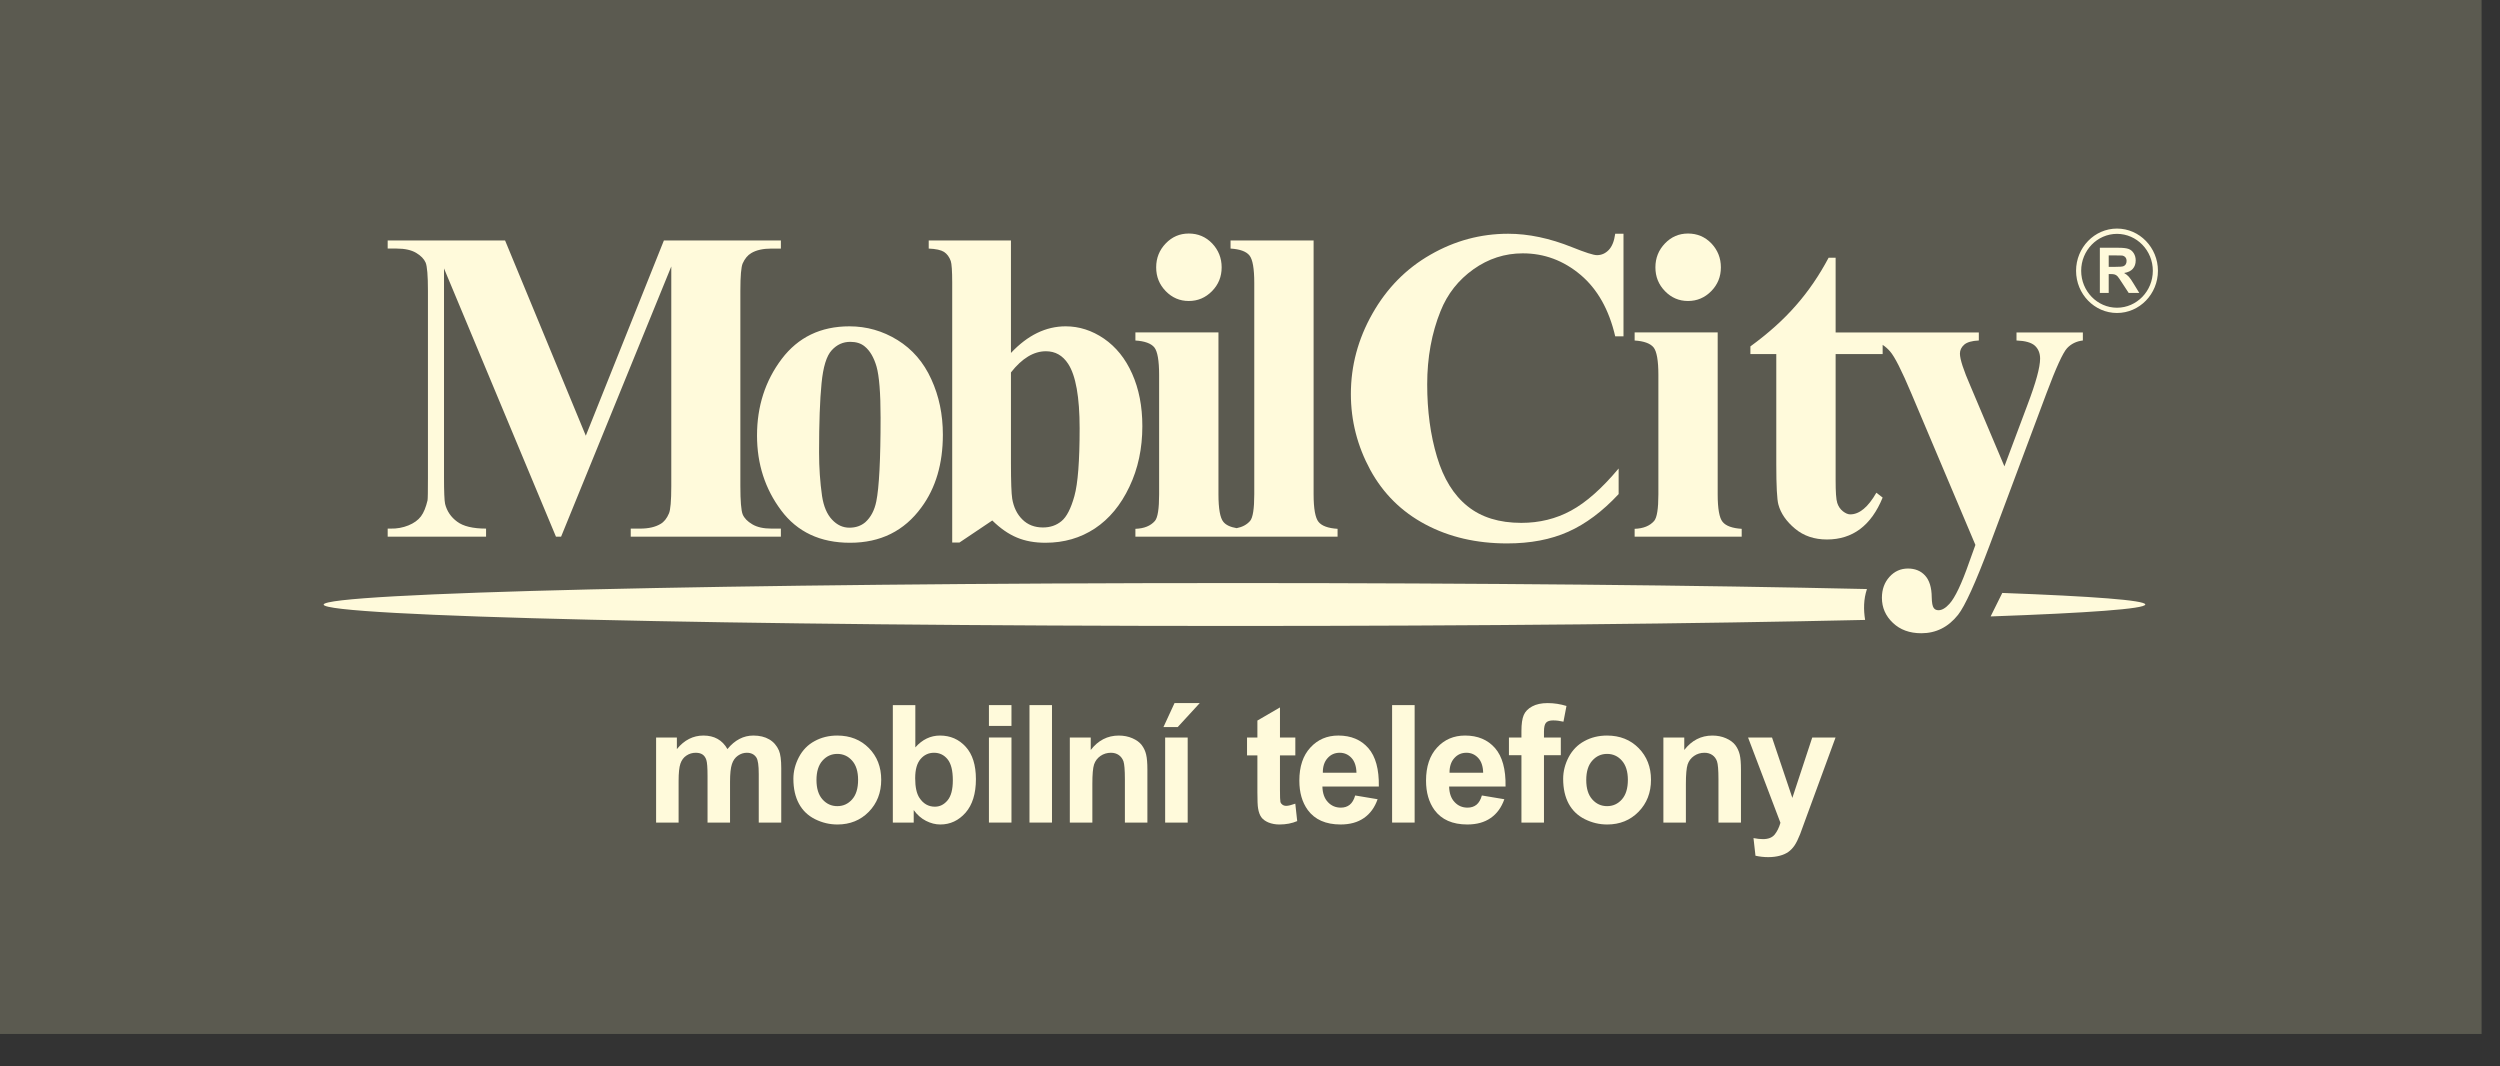 <?xml version="1.0" encoding="UTF-8" standalone="no"?>
<svg xmlns="http://www.w3.org/2000/svg" xmlns:xlink="http://www.w3.org/1999/xlink" xmlns:serif="http://www.serif.com/" width="68px" height="29px" version="1.1" xml:space="preserve" style="fill-rule:evenodd;clip-rule:evenodd;stroke-linejoin:round;stroke-miterlimit:2;">
  <rect width="100%" height="100%" fill="#333333" stroke="none"/>
  <rect x="0" y="-0" width="67.499" height="28.124" style="fill:#5b5a50;"></rect>
  <path d="M46.721,9.042l0,4.403c0,0.391 0.045,0.643 0.134,0.75c0.089,0.11 0.262,0.173 0.519,0.189l0,0.213l-2.912,-0l-0,-0.213c0.238,-0.008 0.415,-0.081 0.531,-0.215c0.077,-0.091 0.115,-0.333 0.115,-0.724l-0,-3.245c-0,-0.391 -0.044,-0.643 -0.132,-0.752c-0.089,-0.107 -0.26,-0.17 -0.514,-0.186l-0,-0.22l2.259,0Z" style="fill:#fffadb;"></path>
  <path d="M45.914,6.352c0.25,-0 0.463,0.089 0.636,0.269c0.171,0.181 0.258,0.398 0.258,0.651c-0,0.254 -0.087,0.468 -0.262,0.647c-0.175,0.178 -0.386,0.268 -0.632,0.268c-0.246,-0 -0.454,-0.09 -0.627,-0.268c-0.174,-0.179 -0.26,-0.393 -0.26,-0.647c-0,-0.253 0.086,-0.47 0.26,-0.651c0.173,-0.18 0.381,-0.269 0.627,-0.269" style="fill:#fffadb;"></path>
  <path d="M44.159,6.358l-0,2.79l-0.225,-0c-0.169,-0.728 -0.484,-1.286 -0.946,-1.675c-0.461,-0.387 -0.984,-0.582 -1.568,-0.582c-0.488,-0 -0.935,0.144 -1.343,0.434c-0.407,0.29 -0.706,0.667 -0.893,1.135c-0.242,0.599 -0.364,1.264 -0.364,1.996c-0,0.72 0.088,1.377 0.266,1.969c0.177,0.592 0.452,1.04 0.83,1.343c0.376,0.304 0.864,0.454 1.464,0.454c0.492,-0 0.943,-0.11 1.352,-0.333c0.409,-0.221 0.84,-0.602 1.295,-1.146l-0,0.696c-0.439,0.471 -0.896,0.813 -1.37,1.024c-0.476,0.213 -1.029,0.318 -1.665,0.318c-0.832,0 -1.574,-0.172 -2.221,-0.517c-0.648,-0.344 -1.148,-0.839 -1.5,-1.484c-0.35,-0.647 -0.527,-1.334 -0.527,-2.063c-0,-0.768 0.195,-1.496 0.586,-2.186c0.39,-0.689 0.915,-1.224 1.578,-1.603c0.664,-0.382 1.368,-0.57 2.114,-0.57c0.549,-0 1.13,0.121 1.742,0.367c0.354,0.142 0.578,0.215 0.674,0.215c0.123,-0 0.229,-0.047 0.319,-0.14c0.091,-0.094 0.15,-0.242 0.177,-0.442l0.225,-0Z" style="fill:#fffadb;"></path>
  <path d="M35.73,6.54l0,6.905c0,0.391 0.046,0.643 0.134,0.75c0.088,0.11 0.262,0.173 0.518,0.189l-0,0.213l-5.499,-0l-0,-0.213c0.238,-0.008 0.415,-0.081 0.531,-0.215c0.077,-0.091 0.114,-0.333 0.114,-0.724l0,-3.245c0,-0.391 -0.043,-0.642 -0.131,-0.752c-0.089,-0.107 -0.26,-0.17 -0.514,-0.186l-0,-0.22l2.259,0l0,4.403c0,0.391 0.045,0.643 0.134,0.75c0.069,0.086 0.189,0.142 0.361,0.171c0.156,-0.03 0.278,-0.096 0.366,-0.197c0.076,-0.091 0.113,-0.333 0.113,-0.724l0,-5.751c0,-0.389 -0.043,-0.637 -0.131,-0.746c-0.089,-0.11 -0.26,-0.171 -0.514,-0.187l0,-0.221l2.259,0Zm-3.395,-0.188c0.25,-0 0.463,0.089 0.636,0.269c0.171,0.181 0.258,0.398 0.258,0.651c-0,0.254 -0.087,0.468 -0.262,0.647c-0.175,0.178 -0.385,0.268 -0.632,0.268c-0.246,-0 -0.454,-0.09 -0.627,-0.268c-0.174,-0.179 -0.26,-0.393 -0.26,-0.647c-0,-0.253 0.086,-0.47 0.26,-0.651c0.173,-0.18 0.381,-0.269 0.627,-0.269Zm-4.837,3.778l0,2.472c0,0.502 0.012,0.823 0.034,0.961c0.039,0.233 0.131,0.424 0.277,0.567c0.146,0.145 0.333,0.217 0.559,0.217c0.197,0 0.364,-0.056 0.504,-0.172c0.142,-0.116 0.257,-0.343 0.352,-0.683c0.095,-0.341 0.142,-0.955 0.142,-1.842c-0,-0.851 -0.105,-1.435 -0.311,-1.752c-0.15,-0.231 -0.352,-0.344 -0.606,-0.344c-0.331,-0 -0.648,0.19 -0.951,0.576Zm0,-3.59l0,3.06c0.453,-0.482 0.949,-0.724 1.488,-0.724c0.368,0 0.716,0.112 1.043,0.335c0.326,0.225 0.582,0.541 0.765,0.953c0.185,0.414 0.278,0.888 0.278,1.428c-0,0.604 -0.116,1.155 -0.353,1.65c-0.234,0.495 -0.547,0.872 -0.938,1.132c-0.392,0.259 -0.84,0.389 -1.344,0.389c-0.292,0 -0.551,-0.046 -0.778,-0.142c-0.228,-0.095 -0.45,-0.249 -0.669,-0.464l-0.893,0.6l-0.197,0l0,-7.063c0,-0.323 -0.014,-0.519 -0.039,-0.594c-0.04,-0.112 -0.101,-0.193 -0.183,-0.248c-0.083,-0.052 -0.221,-0.083 -0.417,-0.091l-0,-0.221l2.237,0Zm-4.371,2.758c-0.196,0 -0.364,0.075 -0.504,0.229c-0.141,0.152 -0.234,0.452 -0.277,0.902c-0.045,0.451 -0.067,1.075 -0.067,1.875c-0,0.423 0.028,0.819 0.081,1.188c0.043,0.282 0.134,0.495 0.271,0.641c0.138,0.148 0.295,0.22 0.473,0.22c0.173,0 0.316,-0.05 0.432,-0.148c0.15,-0.135 0.25,-0.324 0.299,-0.565c0.077,-0.375 0.117,-1.136 0.117,-2.282c-0,-0.673 -0.038,-1.135 -0.11,-1.387c-0.073,-0.251 -0.181,-0.434 -0.323,-0.549c-0.1,-0.083 -0.23,-0.124 -0.392,-0.124Zm-0.023,-0.422c0.468,0 0.905,0.124 1.308,0.373c0.404,0.25 0.711,0.605 0.919,1.065c0.211,0.458 0.315,0.961 0.315,1.509c0,0.789 -0.193,1.448 -0.583,1.977c-0.468,0.643 -1.115,0.963 -1.942,0.963c-0.81,0 -1.436,-0.294 -1.873,-0.88c-0.439,-0.586 -0.657,-1.265 -0.657,-2.036c-0,-0.797 0.224,-1.49 0.671,-2.083c0.448,-0.592 1.062,-0.888 1.842,-0.888Zm-7.17,2.975l2.124,-5.311l3.182,0l-0,0.221l-0.254,0c-0.23,0 -0.416,0.041 -0.553,0.124c-0.097,0.057 -0.173,0.15 -0.232,0.28c-0.041,0.095 -0.063,0.342 -0.063,0.742l-0,5.311c-0,0.412 0.022,0.669 0.063,0.773c0.043,0.103 0.13,0.192 0.26,0.269c0.131,0.079 0.305,0.118 0.525,0.118l0.254,-0l-0,0.219l-4.084,-0l0,-0.219l0.254,-0c0.233,-0 0.415,-0.043 0.555,-0.126c0.095,-0.054 0.173,-0.15 0.23,-0.286c0.042,-0.093 0.064,-0.342 0.064,-0.748l-0,-5.97l-2.997,7.349l-0.14,-0l-3.045,-7.296l0,5.674c0,0.395 0.01,0.64 0.03,0.732c0.049,0.196 0.159,0.359 0.327,0.482c0.167,0.126 0.429,0.189 0.787,0.189l-0,0.219l-2.676,-0l-0,-0.219l0.08,-0c0.173,0.004 0.335,-0.027 0.484,-0.087c0.15,-0.061 0.264,-0.144 0.341,-0.246c0.077,-0.103 0.135,-0.249 0.179,-0.434c0.008,-0.044 0.011,-0.245 0.011,-0.606l0,-5.098c0,-0.408 -0.021,-0.661 -0.062,-0.763c-0.044,-0.101 -0.13,-0.19 -0.26,-0.267c-0.132,-0.077 -0.307,-0.116 -0.526,-0.116l-0.247,0l-0,-0.221l3.193,0l2.196,5.311Zm41.182,-3.884l-0,-1.228l0.507,-0c0.127,-0 0.219,0.011 0.277,0.033c0.058,0.022 0.104,0.061 0.139,0.118c0.035,0.057 0.052,0.121 0.052,0.193c0,0.093 -0.026,0.169 -0.079,0.229c-0.052,0.059 -0.132,0.097 -0.236,0.113c0.053,0.031 0.095,0.065 0.129,0.103c0.034,0.038 0.08,0.104 0.137,0.2l0.146,0.239l-0.288,0l-0.175,-0.267c-0.061,-0.096 -0.103,-0.156 -0.125,-0.181c-0.023,-0.025 -0.048,-0.041 -0.074,-0.051c-0.025,-0.009 -0.065,-0.014 -0.121,-0.014l-0.048,0l0,0.513l-0.241,0Zm0.241,-0.709l0.178,0c0.115,0 0.187,-0.005 0.216,-0.015c0.029,-0.01 0.051,-0.027 0.068,-0.052c0.016,-0.025 0.024,-0.055 0.024,-0.092c0,-0.041 -0.01,-0.075 -0.032,-0.1c-0.021,-0.025 -0.052,-0.042 -0.091,-0.049c-0.019,-0.002 -0.078,-0.003 -0.176,-0.003l-0.187,-0l0,0.311Zm0.225,-1.041c0.614,0 1.114,0.517 1.114,1.148c0,0.633 -0.5,1.148 -1.114,1.148c-0.613,0 -1.113,-0.515 -1.113,-1.148c-0,-0.631 0.5,-1.148 1.113,-1.148Zm0,0.144c0.537,-0 0.975,0.451 0.975,1.004c-0,0.554 -0.438,1.005 -0.975,1.005c-0.537,-0 -0.974,-0.451 -0.974,-1.005c-0,-0.553 0.437,-1.004 0.974,-1.004" style="fill:#fffadb;"></path>
  <path d="M49.929,7.011l-0,2.032l3.895,-0l-0,0.218c-0.189,0.009 -0.321,0.047 -0.398,0.114c-0.076,0.067 -0.116,0.148 -0.116,0.243c0,0.151 0.096,0.448 0.29,0.891l0.92,2.176l0.63,-1.681c0.227,-0.599 0.341,-1.014 0.341,-1.249c-0,-0.147 -0.048,-0.265 -0.142,-0.352c-0.095,-0.086 -0.262,-0.133 -0.5,-0.142l-0,-0.218l1.805,-0l-0,0.218c-0.175,0.02 -0.321,0.092 -0.431,0.211c-0.112,0.122 -0.3,0.532 -0.562,1.233l-1.539,4.117c-0.387,1.03 -0.676,1.665 -0.863,1.901c-0.266,0.334 -0.599,0.501 -0.998,0.501c-0.319,-0 -0.578,-0.094 -0.775,-0.283c-0.199,-0.188 -0.298,-0.416 -0.298,-0.681c0,-0.23 0.07,-0.42 0.206,-0.57c0.135,-0.15 0.304,-0.226 0.503,-0.226c0.193,0 0.349,0.064 0.464,0.189c0.118,0.128 0.18,0.325 0.182,0.591c0.003,0.15 0.021,0.247 0.053,0.29c0.029,0.044 0.074,0.064 0.131,0.064c0.093,0 0.192,-0.057 0.296,-0.172c0.153,-0.166 0.334,-0.545 0.541,-1.14l0.167,-0.464l-1.741,-4.117c-0.262,-0.623 -0.455,-1.004 -0.579,-1.145c-0.061,-0.071 -0.129,-0.131 -0.203,-0.18l0,0.251l-1.279,-0l-0,3.427c-0,0.32 0.013,0.527 0.044,0.621c0.029,0.092 0.08,0.168 0.153,0.227c0.072,0.056 0.139,0.085 0.2,0.085c0.25,-0 0.487,-0.197 0.711,-0.589l0.171,0.132c-0.31,0.761 -0.817,1.14 -1.515,1.14c-0.343,0 -0.632,-0.097 -0.868,-0.294c-0.236,-0.197 -0.388,-0.415 -0.453,-0.657c-0.037,-0.134 -0.057,-0.499 -0.057,-1.093l0,-2.999l-0.704,-0l0,-0.209c0.484,-0.353 0.897,-0.722 1.237,-1.112c0.341,-0.387 0.636,-0.821 0.89,-1.299l0.191,-0Zm-16.351,8.848c3.325,0 6.52,0.016 9.429,0.043c2.908,0.027 5.545,0.07 7.774,0.12c-0.094,0.281 -0.094,0.559 -0.05,0.84c-2.229,0.05 -4.86,0.093 -7.759,0.121c-2.899,0.028 -6.08,0.043 -9.394,0.043c-6.834,0 -13.032,-0.064 -17.516,-0.17c-4.484,-0.105 -7.259,-0.25 -7.259,-0.411c0,-0.16 2.775,-0.307 7.259,-0.413c4.484,-0.105 10.682,-0.173 17.516,-0.173Zm20.884,0.269c2.458,0.091 3.89,0.199 3.89,0.314c-0,0.119 -1.556,0.231 -4.207,0.325c0.104,-0.213 0.209,-0.425 0.317,-0.639" style="fill:#fffadb;"></path>
  <path d="M17.846,20.06l0.565,-0l-0,0.315c0.201,-0.246 0.442,-0.368 0.721,-0.368c0.148,-0 0.277,0.03 0.385,0.091c0.11,0.061 0.199,0.153 0.269,0.277c0.101,-0.124 0.211,-0.216 0.329,-0.277c0.117,-0.061 0.243,-0.091 0.377,-0.091c0.17,-0 0.314,0.035 0.431,0.104c0.118,0.068 0.206,0.17 0.264,0.303c0.042,0.099 0.063,0.259 0.063,0.48l0,1.48l-0.612,-0l-0,-1.323c-0,-0.23 -0.021,-0.378 -0.064,-0.445c-0.056,-0.087 -0.143,-0.131 -0.261,-0.131c-0.086,0 -0.166,0.026 -0.242,0.079c-0.075,0.052 -0.13,0.129 -0.163,0.23c-0.034,0.101 -0.051,0.26 -0.051,0.478l0,1.112l-0.612,-0l-0,-1.269c-0,-0.225 -0.011,-0.37 -0.033,-0.435c-0.021,-0.066 -0.055,-0.114 -0.101,-0.146c-0.046,-0.032 -0.108,-0.049 -0.187,-0.049c-0.094,0 -0.179,0.026 -0.254,0.077c-0.076,0.05 -0.13,0.124 -0.163,0.22c-0.033,0.096 -0.049,0.254 -0.049,0.477l0,1.125l-0.612,-0l-0,-2.314Z" style="fill:#fffadb;fill-rule:nonzero;"></path>
  <path d="M21.58,21.184c0,-0.203 0.051,-0.401 0.151,-0.591c0.1,-0.19 0.242,-0.336 0.426,-0.435c0.184,-0.101 0.389,-0.151 0.616,-0.151c0.35,-0 0.637,0.114 0.861,0.341c0.224,0.228 0.335,0.515 0.335,0.862c0,0.35 -0.113,0.64 -0.338,0.871c-0.226,0.23 -0.511,0.345 -0.853,0.345c-0.213,-0 -0.415,-0.048 -0.608,-0.144c-0.192,-0.096 -0.339,-0.236 -0.439,-0.422c-0.1,-0.185 -0.151,-0.41 -0.151,-0.676Zm0.628,0.032c0,0.23 0.055,0.406 0.164,0.528c0.109,0.122 0.243,0.183 0.403,0.183c0.16,-0 0.294,-0.061 0.402,-0.183c0.109,-0.122 0.163,-0.299 0.163,-0.532c-0,-0.226 -0.054,-0.401 -0.163,-0.523c-0.108,-0.122 -0.242,-0.183 -0.402,-0.183c-0.16,-0 -0.294,0.061 -0.403,0.183c-0.109,0.122 -0.164,0.298 -0.164,0.527" style="fill:#fffadb;fill-rule:nonzero;"></path>
  <path d="M24.285,22.374l-0,-3.195l0.612,-0l0,1.15c0.189,-0.214 0.413,-0.322 0.671,-0.322c0.282,-0 0.515,0.102 0.7,0.306c0.185,0.204 0.277,0.497 0.277,0.88c0,0.394 -0.095,0.699 -0.282,0.913c-0.189,0.213 -0.417,0.32 -0.686,0.32c-0.132,-0 -0.262,-0.033 -0.391,-0.099c-0.129,-0.066 -0.24,-0.164 -0.333,-0.293l0,0.34l-0.568,-0Zm0.608,-1.207c-0,0.239 0.038,0.416 0.113,0.531c0.106,0.163 0.247,0.244 0.423,0.244c0.135,0 0.25,-0.058 0.345,-0.173c0.096,-0.115 0.143,-0.297 0.143,-0.546c0,-0.264 -0.048,-0.455 -0.144,-0.572c-0.095,-0.117 -0.218,-0.176 -0.368,-0.176c-0.147,0 -0.269,0.058 -0.366,0.171c-0.098,0.115 -0.146,0.287 -0.146,0.521" style="fill:#fffadb;fill-rule:nonzero;"></path>
  <path d="M26.899,19.745l0,-0.566l0.613,-0l-0,0.566l-0.613,0Zm0,2.629l0,-2.314l0.613,-0l-0,2.314l-0.613,-0Z" style="fill:#fffadb;fill-rule:nonzero;"></path>
  <path d="M28.614,19.179l-0,3.195l-0.612,-0l-0,-3.195l0.612,-0Z" style="fill:#fffadb;"></path>
  <path d="M31.209,22.374l-0.612,-0l-0,-1.181c-0,-0.25 -0.014,-0.412 -0.039,-0.486c-0.027,-0.073 -0.07,-0.13 -0.129,-0.171c-0.058,-0.04 -0.129,-0.061 -0.212,-0.061c-0.106,0 -0.201,0.029 -0.285,0.087c-0.084,0.059 -0.142,0.136 -0.174,0.232c-0.031,0.096 -0.046,0.273 -0.046,0.532l-0,1.048l-0.613,-0l0,-2.314l0.569,-0l-0,0.339c0.202,-0.261 0.456,-0.392 0.763,-0.392c0.134,-0 0.259,0.024 0.37,0.073c0.112,0.049 0.197,0.111 0.254,0.186c0.057,0.076 0.098,0.162 0.12,0.258c0.023,0.096 0.034,0.233 0.034,0.411l-0,1.439Z" style="fill:#fffadb;fill-rule:nonzero;"></path>
  <path d="M31.692,22.374l0,-2.314l0.613,-0l-0,2.314l-0.613,-0Zm-0.046,-2.598l0.301,-0.652l0.686,0l-0.599,0.652l-0.388,0Z" style="fill:#fffadb;fill-rule:nonzero;"></path>
  <path d="M35.233,20.06l0,0.487l-0.418,0l0,0.933c0,0.189 0.004,0.299 0.012,0.331c0.008,0.031 0.026,0.056 0.055,0.077c0.028,0.02 0.063,0.031 0.103,0.031c0.057,-0 0.139,-0.021 0.247,-0.059l0.052,0.474c-0.143,0.061 -0.304,0.092 -0.484,0.092c-0.111,-0 -0.21,-0.019 -0.299,-0.055c-0.088,-0.037 -0.153,-0.086 -0.195,-0.145c-0.041,-0.058 -0.07,-0.138 -0.086,-0.238c-0.013,-0.071 -0.019,-0.215 -0.019,-0.432l-0,-1.009l-0.282,0l0,-0.487l0.282,-0l-0,-0.461l0.614,-0.357l0,0.818l0.418,-0Z" style="fill:#fffadb;fill-rule:nonzero;"></path>
  <path d="M36.861,21.637l0.61,0.102c-0.079,0.224 -0.202,0.394 -0.372,0.511c-0.169,0.118 -0.381,0.176 -0.635,0.176c-0.402,-0 -0.7,-0.131 -0.893,-0.394c-0.153,-0.211 -0.229,-0.477 -0.229,-0.798c-0,-0.384 0.1,-0.684 0.301,-0.901c0.2,-0.218 0.453,-0.326 0.76,-0.326c0.344,-0 0.616,0.114 0.815,0.341c0.199,0.228 0.294,0.576 0.286,1.045l-1.535,0c0.005,0.182 0.054,0.323 0.148,0.423c0.095,0.102 0.213,0.152 0.354,0.152c0.096,0 0.176,-0.026 0.241,-0.078c0.066,-0.053 0.116,-0.137 0.149,-0.253Zm0.035,-0.619c-0.005,-0.177 -0.05,-0.312 -0.137,-0.404c-0.087,-0.093 -0.194,-0.139 -0.319,-0.139c-0.134,0 -0.244,0.049 -0.331,0.147c-0.087,0.097 -0.13,0.229 -0.128,0.396l0.915,0Z" style="fill:#fffadb;fill-rule:nonzero;"></path>
  <path d="M38.478,19.179l-0,3.195l-0.613,-0l0,-3.195l0.613,-0Z" style="fill:#fffadb;"></path>
  <path d="M40.307,21.637l0.611,0.102c-0.079,0.224 -0.202,0.394 -0.372,0.511c-0.169,0.118 -0.381,0.176 -0.635,0.176c-0.403,-0 -0.7,-0.131 -0.894,-0.394c-0.152,-0.211 -0.229,-0.477 -0.229,-0.798c0,-0.384 0.101,-0.684 0.301,-0.901c0.2,-0.218 0.454,-0.326 0.761,-0.326c0.344,-0 0.616,0.114 0.815,0.341c0.198,0.228 0.294,0.576 0.286,1.045l-1.535,0c0.004,0.182 0.053,0.323 0.148,0.423c0.094,0.102 0.213,0.152 0.353,0.152c0.096,0 0.177,-0.026 0.242,-0.078c0.066,-0.053 0.115,-0.137 0.148,-0.253Zm0.035,-0.619c-0.004,-0.177 -0.05,-0.312 -0.137,-0.404c-0.087,-0.093 -0.193,-0.139 -0.318,-0.139c-0.134,0 -0.244,0.049 -0.331,0.147c-0.087,0.097 -0.13,0.229 -0.129,0.396l0.915,0Z" style="fill:#fffadb;fill-rule:nonzero;"></path>
  <path d="M41.043,20.06l0.34,-0l0,-0.175c0,-0.194 0.021,-0.34 0.063,-0.436c0.041,-0.096 0.117,-0.174 0.228,-0.234c0.112,-0.061 0.252,-0.091 0.422,-0.091c0.175,0 0.345,0.027 0.512,0.078l-0.082,0.428c-0.098,-0.023 -0.191,-0.035 -0.281,-0.035c-0.089,0 -0.153,0.02 -0.192,0.062c-0.038,0.042 -0.057,0.121 -0.057,0.239l0,0.164l0.458,-0l-0,0.481l-0.458,-0l0,1.833l-0.613,-0l0,-1.833l-0.34,-0l0,-0.481Z" style="fill:#fffadb;fill-rule:nonzero;"></path>
  <path d="M42.518,21.184c0,-0.203 0.051,-0.401 0.15,-0.591c0.101,-0.19 0.243,-0.336 0.427,-0.435c0.183,-0.101 0.389,-0.151 0.616,-0.151c0.349,-0 0.636,0.114 0.86,0.341c0.224,0.228 0.336,0.515 0.336,0.862c-0,0.35 -0.113,0.64 -0.339,0.871c-0.226,0.23 -0.51,0.345 -0.853,0.345c-0.213,-0 -0.414,-0.048 -0.607,-0.144c-0.193,-0.096 -0.339,-0.236 -0.44,-0.422c-0.099,-0.185 -0.15,-0.41 -0.15,-0.676Zm0.628,0.032c-0,0.23 0.054,0.406 0.164,0.528c0.108,0.122 0.243,0.183 0.403,0.183c0.16,-0 0.294,-0.061 0.402,-0.183c0.108,-0.122 0.163,-0.299 0.163,-0.532c-0,-0.226 -0.055,-0.401 -0.163,-0.523c-0.108,-0.122 -0.242,-0.183 -0.402,-0.183c-0.16,-0 -0.295,0.061 -0.403,0.183c-0.11,0.122 -0.164,0.298 -0.164,0.527" style="fill:#fffadb;fill-rule:nonzero;"></path>
  <path d="M47.354,22.374l-0.612,-0l-0,-1.181c-0,-0.25 -0.014,-0.412 -0.04,-0.486c-0.026,-0.073 -0.069,-0.13 -0.128,-0.171c-0.059,-0.04 -0.129,-0.061 -0.212,-0.061c-0.106,0 -0.201,0.029 -0.285,0.087c-0.085,0.059 -0.142,0.136 -0.174,0.232c-0.031,0.096 -0.047,0.273 -0.047,0.532l0,1.048l-0.612,-0l0,-2.314l0.568,-0l0,0.339c0.203,-0.261 0.457,-0.392 0.764,-0.392c0.135,-0 0.259,0.024 0.37,0.073c0.112,0.049 0.196,0.111 0.254,0.186c0.057,0.076 0.097,0.162 0.12,0.258c0.023,0.096 0.034,0.233 0.034,0.411l-0,1.439Z" style="fill:#fffadb;fill-rule:nonzero;"></path>
  <path d="M47.547,20.06l0.652,-0l0.553,1.643l0.541,-1.643l0.634,-0l-0.817,2.227l-0.147,0.403c-0.053,0.134 -0.105,0.238 -0.153,0.309c-0.049,0.072 -0.105,0.129 -0.168,0.174c-0.063,0.044 -0.141,0.079 -0.233,0.103c-0.092,0.025 -0.196,0.038 -0.313,0.038c-0.118,-0 -0.233,-0.013 -0.347,-0.038l-0.054,-0.48c0.096,0.02 0.182,0.028 0.26,0.028c0.142,0 0.247,-0.041 0.316,-0.124c0.067,-0.084 0.12,-0.19 0.157,-0.32l-0.881,-2.32Z" style="fill:#fffadb;fill-rule:nonzero;"></path>
</svg>
